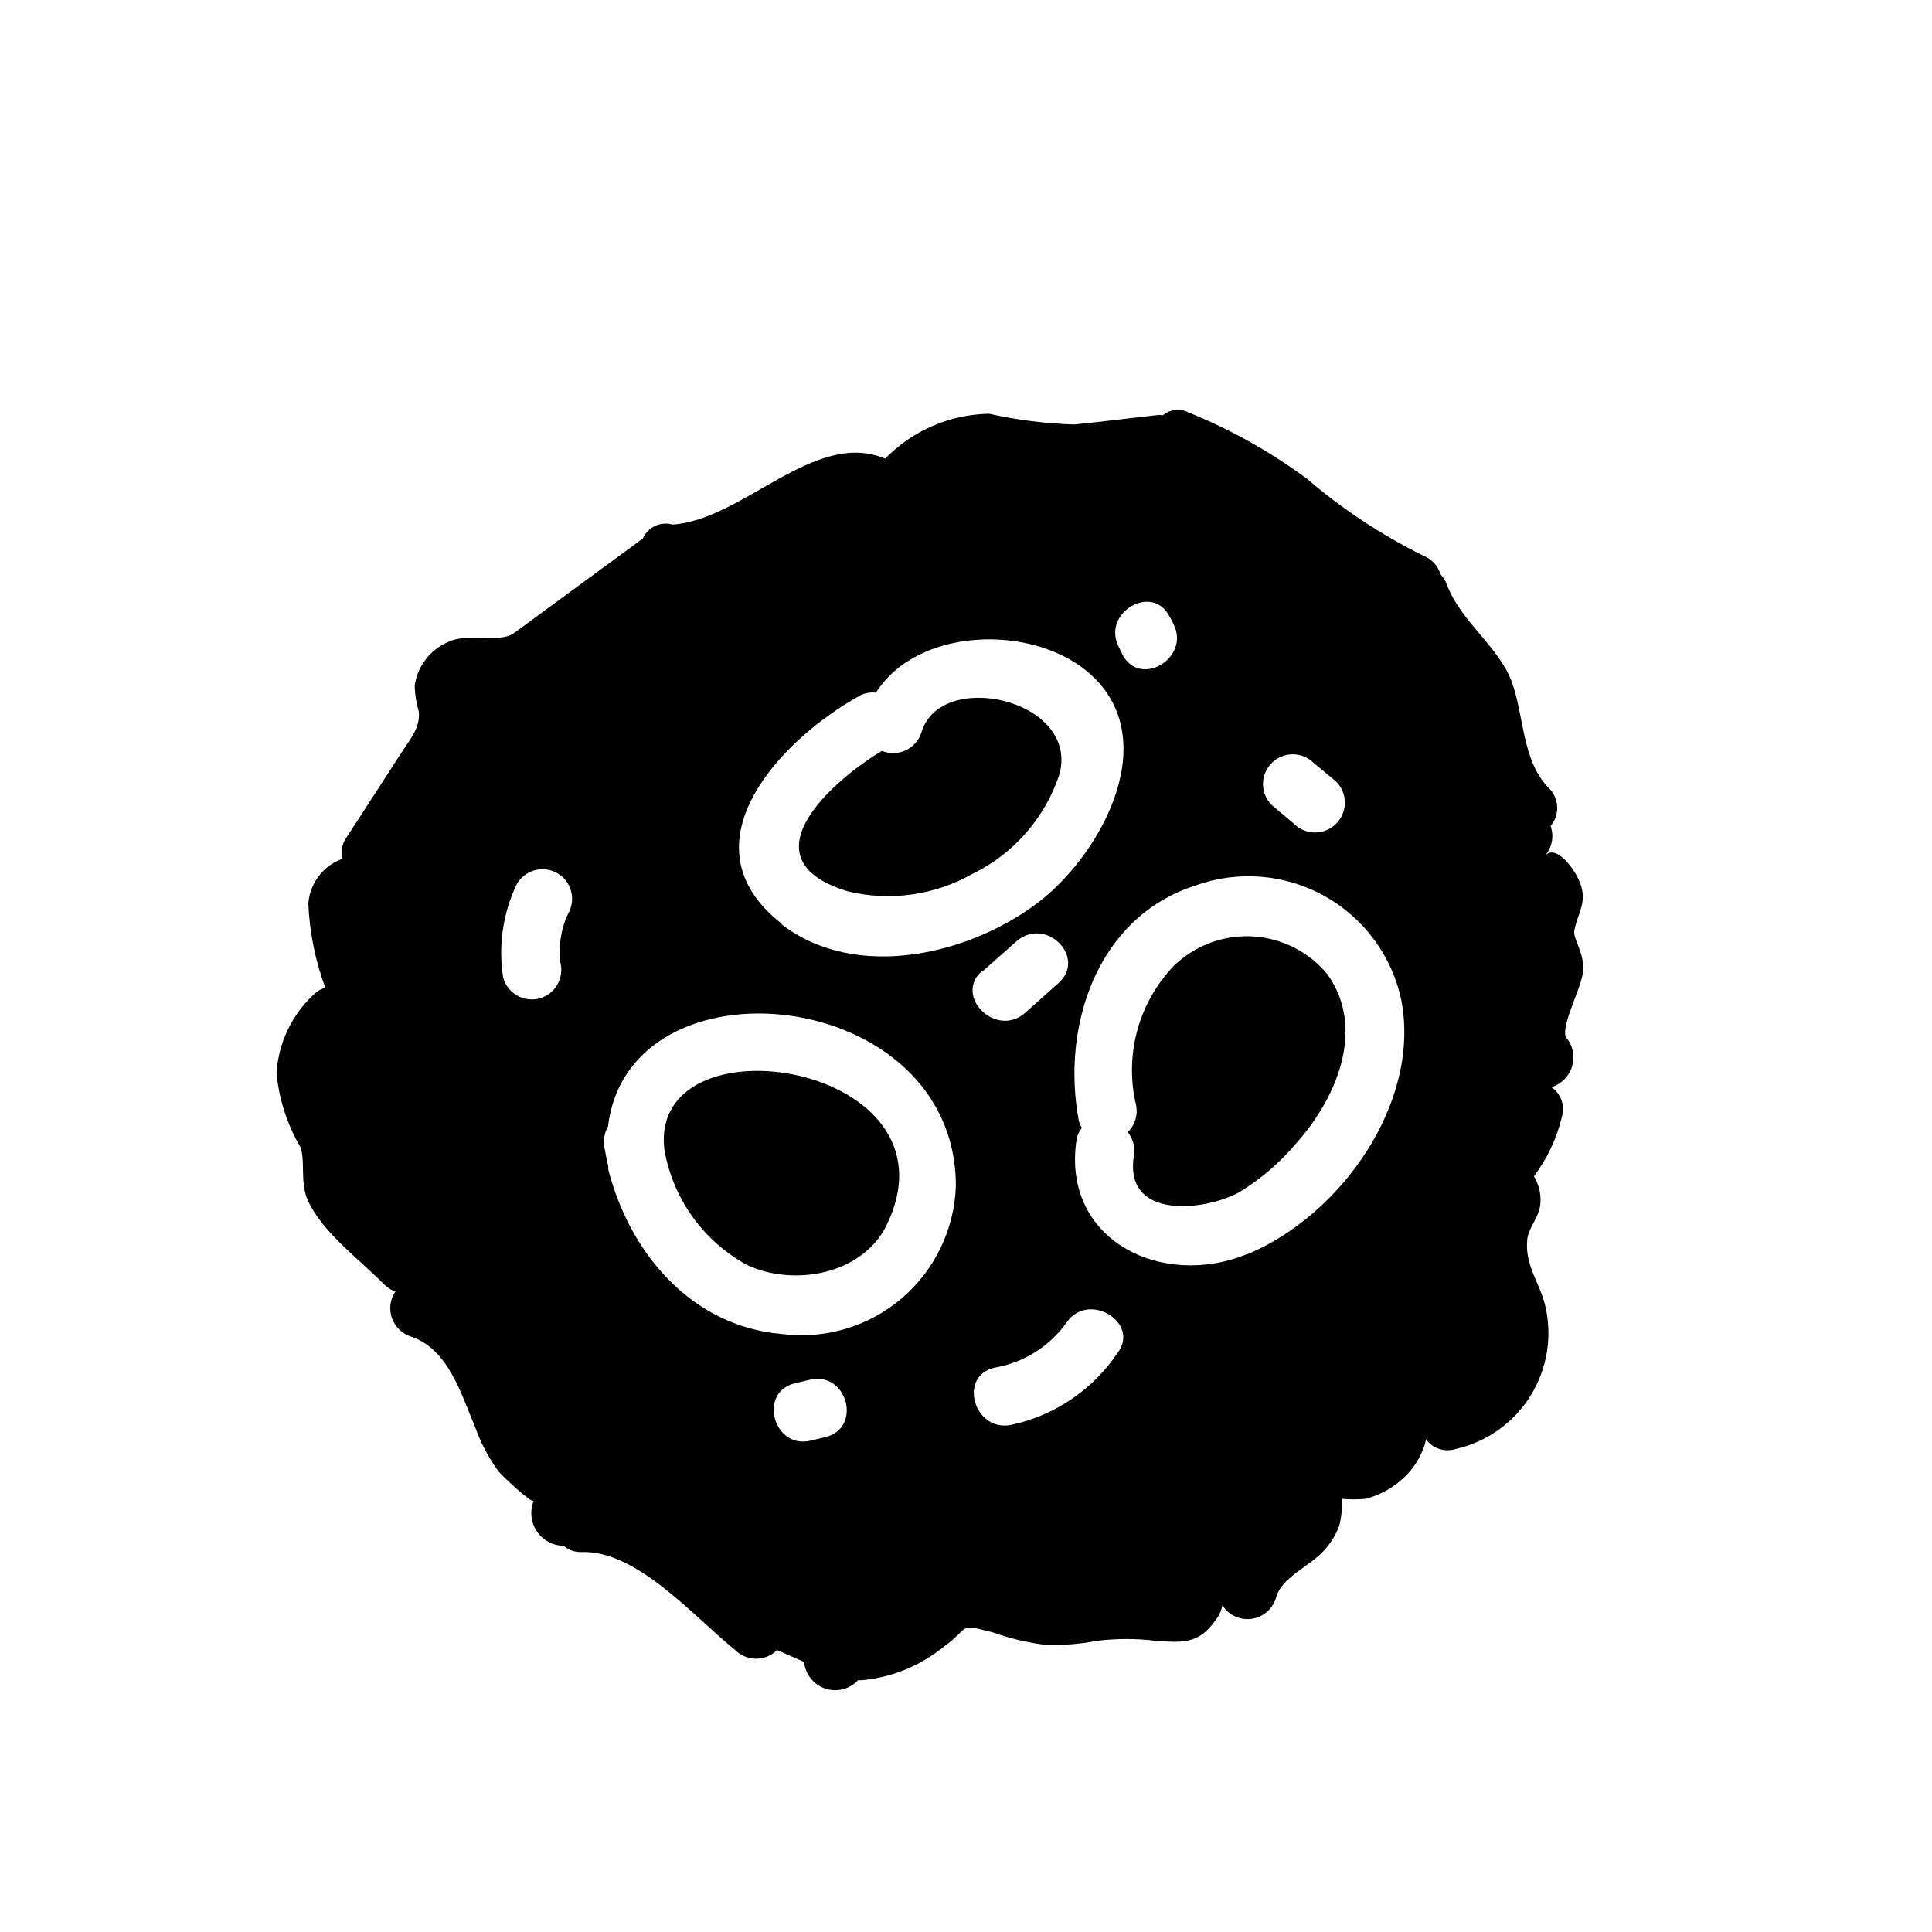 <?xml version="1.0" encoding="UTF-8"?>
<!-- Uploaded to: SVG Repo, www.svgrepo.com, Generator: SVG Repo Mixer Tools -->
<svg fill="#000000" width="800px" height="800px" version="1.1" viewBox="144 144 512 512" xmlns="http://www.w3.org/2000/svg">
 <path d="m388.19 338.12c-0.672 2.086-2.184 3.801-4.168 4.727-1.988 0.926-4.273 0.98-6.305 0.152-13.145 7.871-36.918 28.812-8.973 37.234 11.188 2.68 22.973 1.02 32.984-4.644 11.043-5.387 19.406-15.059 23.145-26.762 4.723-19.684-31.805-27.555-36.684-10.707zm0 0c-0.672 2.086-2.184 3.801-4.168 4.727-1.988 0.926-4.273 0.98-6.305 0.152-13.145 7.871-36.918 28.812-8.973 37.234 11.188 2.68 22.973 1.02 32.984-4.644 11.043-5.387 19.406-15.059 23.145-26.762 4.723-19.684-31.805-27.555-36.684-10.707zm-68.094 110.68c2.285 12.977 10.375 24.195 21.961 30.465 12.359 5.746 30.387 2.519 36.84-10.469 21.102-43.062-63.367-56.207-58.801-19.996zm0 0c2.285 12.977 10.375 24.195 21.961 30.465 12.359 5.746 30.387 2.519 36.84-10.469 21.102-43.062-63.367-56.207-58.801-19.996zm175.62-46.523c-4.805-5.832-11.781-9.449-19.316-10.016-7.535-0.562-14.977 1.973-20.594 7.023-9.922 9.832-13.98 24.133-10.707 37.707 0.492 2.582-0.332 5.238-2.203 7.086 1.426 1.793 2.004 4.121 1.574 6.375-2.598 17.16 19.445 14.328 28.023 9.445v0.004c5.582-3.406 10.578-7.684 14.801-12.676 10.547-11.652 18.969-30.309 8.422-44.949zm0 0c-4.805-5.832-11.781-9.449-19.316-10.016-7.535-0.562-14.977 1.973-20.594 7.023-9.922 9.832-13.98 24.133-10.707 37.707 0.492 2.582-0.332 5.238-2.203 7.086 1.426 1.793 2.004 4.121 1.574 6.375-2.598 17.16 19.445 14.328 28.023 9.445v0.004c5.582-3.406 10.578-7.684 14.801-12.676 10.547-11.652 18.969-30.309 8.422-44.949zm-175.62 46.523c2.285 12.977 10.375 24.195 21.961 30.465 12.359 5.746 30.387 2.519 36.84-10.469 21.102-43.062-63.367-56.207-58.801-19.996zm0 0c2.285 12.977 10.375 24.195 21.961 30.465 12.359 5.746 30.387 2.519 36.84-10.469 21.102-43.062-63.367-56.207-58.801-19.996zm0 0c2.285 12.977 10.375 24.195 21.961 30.465 12.359 5.746 30.387 2.519 36.84-10.469 21.102-43.062-63.367-56.207-58.801-19.996zm68.094-110.68c-0.672 2.086-2.184 3.801-4.168 4.727-1.988 0.926-4.273 0.98-6.305 0.152-13.145 7.871-36.918 28.812-8.973 37.234 11.188 2.68 22.973 1.02 32.984-4.644 11.043-5.387 19.406-15.059 23.145-26.762 4.723-19.684-31.805-27.555-36.684-10.707zm107.53 64.156c-4.805-5.832-11.781-9.449-19.316-10.016-7.535-0.562-14.977 1.973-20.594 7.023-9.922 9.832-13.98 24.133-10.707 37.707 0.492 2.582-0.332 5.238-2.203 7.086 1.426 1.793 2.004 4.121 1.574 6.375-2.598 17.16 19.445 14.328 28.023 9.445v0.004c5.582-3.406 10.578-7.684 14.801-12.676 10.547-11.652 18.969-30.309 8.422-44.949zm0 0c-4.805-5.832-11.781-9.449-19.316-10.016-7.535-0.562-14.977 1.973-20.594 7.023-9.922 9.832-13.98 24.133-10.707 37.707 0.492 2.582-0.332 5.238-2.203 7.086 1.426 1.793 2.004 4.121 1.574 6.375-2.598 17.16 19.445 14.328 28.023 9.445v0.004c5.582-3.406 10.578-7.684 14.801-12.676 10.547-11.652 18.969-30.309 8.422-44.949zm-107.53-64.156c-0.672 2.086-2.184 3.801-4.168 4.727-1.988 0.926-4.273 0.98-6.305 0.152-13.145 7.871-36.918 28.812-8.973 37.234 11.188 2.68 22.973 1.02 32.984-4.644 11.043-5.387 19.406-15.059 23.145-26.762 4.723-19.684-31.805-27.555-36.684-10.707zm-68.094 110.68c2.285 12.977 10.375 24.195 21.961 30.465 12.359 5.746 30.387 2.519 36.84-10.469 21.102-43.062-63.367-56.207-58.801-19.996zm0 0c2.285 12.977 10.375 24.195 21.961 30.465 12.359 5.746 30.387 2.519 36.84-10.469 21.102-43.062-63.367-56.207-58.801-19.996zm68.094-110.68c-0.672 2.086-2.184 3.801-4.168 4.727-1.988 0.926-4.273 0.98-6.305 0.152-13.145 7.871-36.918 28.812-8.973 37.234 11.188 2.68 22.973 1.02 32.984-4.644 11.043-5.387 19.406-15.059 23.145-26.762 4.723-19.684-31.805-27.555-36.684-10.707zm107.53 64.156c-4.805-5.832-11.781-9.449-19.316-10.016-7.535-0.562-14.977 1.973-20.594 7.023-9.922 9.832-13.98 24.133-10.707 37.707 0.492 2.582-0.332 5.238-2.203 7.086 1.426 1.793 2.004 4.121 1.574 6.375-2.598 17.16 19.445 14.328 28.023 9.445v0.004c5.582-3.406 10.578-7.684 14.801-12.676 10.547-11.652 18.969-30.309 8.422-44.949zm0 0c-4.805-5.832-11.781-9.449-19.316-10.016-7.535-0.562-14.977 1.973-20.594 7.023-9.922 9.832-13.98 24.133-10.707 37.707 0.492 2.582-0.332 5.238-2.203 7.086 1.426 1.793 2.004 4.121 1.574 6.375-2.598 17.16 19.445 14.328 28.023 9.445v0.004c5.582-3.406 10.578-7.684 14.801-12.676 10.547-11.652 18.969-30.309 8.422-44.949zm-107.53-64.156c-0.672 2.086-2.184 3.801-4.168 4.727-1.988 0.926-4.273 0.98-6.305 0.152-13.145 7.871-36.918 28.812-8.973 37.234 11.188 2.68 22.973 1.02 32.984-4.644 11.043-5.387 19.406-15.059 23.145-26.762 4.723-19.684-31.805-27.555-36.684-10.707zm-68.094 110.68c2.285 12.977 10.375 24.195 21.961 30.465 12.359 5.746 30.387 2.519 36.84-10.469 21.102-43.062-63.367-56.207-58.801-19.996zm0 0c2.285 12.977 10.375 24.195 21.961 30.465 12.359 5.746 30.387 2.519 36.84-10.469 21.102-43.062-63.367-56.207-58.801-19.996zm68.094-110.68c-0.672 2.086-2.184 3.801-4.168 4.727-1.988 0.926-4.273 0.98-6.305 0.152-13.145 7.871-36.918 28.812-8.973 37.234 11.188 2.68 22.973 1.02 32.984-4.644 11.043-5.387 19.406-15.059 23.145-26.762 4.723-19.684-31.805-27.555-36.684-10.707zm107.53 64.156c-4.805-5.832-11.781-9.449-19.316-10.016-7.535-0.562-14.977 1.973-20.594 7.023-9.922 9.832-13.98 24.133-10.707 37.707 0.492 2.582-0.332 5.238-2.203 7.086 1.426 1.793 2.004 4.121 1.574 6.375-2.598 17.16 19.445 14.328 28.023 9.445v0.004c5.582-3.406 10.578-7.684 14.801-12.676 10.547-11.652 18.969-30.309 8.422-44.949zm0 0c-4.805-5.832-11.781-9.449-19.316-10.016-7.535-0.562-14.977 1.973-20.594 7.023-9.922 9.832-13.98 24.133-10.707 37.707 0.492 2.582-0.332 5.238-2.203 7.086 1.426 1.793 2.004 4.121 1.574 6.375-2.598 17.16 19.445 14.328 28.023 9.445v0.004c5.582-3.406 10.578-7.684 14.801-12.676 10.547-11.652 18.969-30.309 8.422-44.949zm-107.53-64.156c-0.672 2.086-2.184 3.801-4.168 4.727-1.988 0.926-4.273 0.98-6.305 0.152-13.145 7.871-36.918 28.812-8.973 37.234 11.188 2.68 22.973 1.02 32.984-4.644 11.043-5.387 19.406-15.059 23.145-26.762 4.723-19.684-31.805-27.555-36.684-10.707zm-68.094 110.68c2.285 12.977 10.375 24.195 21.961 30.465 12.359 5.746 30.387 2.519 36.84-10.469 21.102-43.062-63.367-56.207-58.801-19.996zm0 0c2.285 12.977 10.375 24.195 21.961 30.465 12.359 5.746 30.387 2.519 36.84-10.469 21.102-43.062-63.367-56.207-58.801-19.996zm68.094-110.68c-0.672 2.086-2.184 3.801-4.168 4.727-1.988 0.926-4.273 0.98-6.305 0.152-13.145 7.871-36.918 28.812-8.973 37.234 11.188 2.68 22.973 1.02 32.984-4.644 11.043-5.387 19.406-15.059 23.145-26.762 4.723-19.684-31.805-27.555-36.684-10.707zm107.53 64.156c-4.805-5.832-11.781-9.449-19.316-10.016-7.535-0.562-14.977 1.973-20.594 7.023-9.922 9.832-13.98 24.133-10.707 37.707 0.492 2.582-0.332 5.238-2.203 7.086 1.426 1.793 2.004 4.121 1.574 6.375-2.598 17.16 19.445 14.328 28.023 9.445v0.004c5.582-3.406 10.578-7.684 14.801-12.676 10.547-11.652 18.969-30.309 8.422-44.949zm0 0c-4.805-5.832-11.781-9.449-19.316-10.016-7.535-0.562-14.977 1.973-20.594 7.023-9.922 9.832-13.98 24.133-10.707 37.707 0.492 2.582-0.332 5.238-2.203 7.086 1.426 1.793 2.004 4.121 1.574 6.375-2.598 17.16 19.445 14.328 28.023 9.445v0.004c5.582-3.406 10.578-7.684 14.801-12.676 10.547-11.652 18.969-30.309 8.422-44.949zm-107.53-64.156c-0.672 2.086-2.184 3.801-4.168 4.727-1.988 0.926-4.273 0.98-6.305 0.152-13.145 7.871-36.918 28.812-8.973 37.234 11.188 2.68 22.973 1.02 32.984-4.644 11.043-5.387 19.406-15.059 23.145-26.762 4.723-19.684-31.805-27.555-36.684-10.707zm-68.094 110.68c2.285 12.977 10.375 24.195 21.961 30.465 12.359 5.746 30.387 2.519 36.84-10.469 21.102-43.062-63.367-56.207-58.801-19.996zm243.48-48.254c0-4.566-2.754-7.871-2.363-9.918 0.867-4.644 3.465-7.398 1.574-12.516-1.34-3.699-6.453-10.629-9.367-7.32l0.004-0.004c1.895-2.156 2.469-5.172 1.496-7.871 2.539-2.996 2.297-7.453-0.555-10.156-7.164-7.398-6.375-19.207-9.84-28.34-3.465-9.133-13.461-15.742-17.16-25.664v0.004c-0.359-0.934-0.895-1.789-1.574-2.519-0.715-2.316-2.457-4.176-4.723-5.039-11.031-5.481-21.344-12.301-30.699-20.309-9.711-7.184-20.293-13.105-31.488-17.633-2.188-1.117-4.828-0.805-6.691 0.785-0.602-0.082-1.211-0.082-1.812 0-7.242 0.789-14.406 1.73-21.648 2.441-7.602-0.223-15.168-1.172-22.59-2.836-10.395 0.172-20.301 4.441-27.555 11.887-18.656-7.871-37.707 16.297-56.363 17.477-3.18-0.91-6.543 0.672-7.871 3.699l-33.457 24.562-0.551 0.395c-3.621 2.914-12.438 0-17.32 2.363v-0.004c-2.418 0.977-4.539 2.574-6.144 4.637-1.602 2.059-2.633 4.508-2.984 7.094 0.07 2.32 0.441 4.621 1.102 6.848 0.395 4.41-2.363 7.32-4.879 11.258-4.801 7.398-9.523 14.801-14.328 22.121-1.145 1.621-1.52 3.664-1.023 5.59-5.106 1.82-8.652 6.481-9.055 11.887 0.328 7.613 1.844 15.129 4.488 22.277-1.293 0.406-2.457 1.137-3.387 2.125-5.633 5.383-9.031 12.691-9.523 20.465 0.633 6.918 2.781 13.613 6.297 19.602 1.34 3.465 0 8.5 1.652 13.383 3.621 8.895 13.934 16.297 20.469 22.984v0.004c0.855 0.887 1.906 1.562 3.07 1.969-1.41 2.074-1.746 4.695-0.906 7.059 0.84 2.363 2.754 4.184 5.156 4.906 9.84 3.387 13.145 15.191 16.766 23.617h0.004c1.488 4.262 3.582 8.293 6.219 11.965 0.707 0.945 8.973 8.816 9.445 7.871-1.094 2.648-0.809 5.672 0.77 8.066 1.574 2.394 4.234 3.856 7.102 3.898 1.363 1.145 3.106 1.734 4.883 1.652 14.641-0.473 29.758 17.238 40.621 25.977l-0.004 0.004c3.07 3.051 8.031 3.051 11.102 0l7.164 3.148c0.305 3.254 2.5 6.019 5.602 7.059 3.098 1.039 6.519 0.152 8.723-2.258 0.445 0.074 0.898 0.074 1.34 0 7.859-0.785 15.309-3.883 21.41-8.895 7.008-4.961 3.305-6.297 13.066-3.699h0.004c4.359 1.543 8.871 2.625 13.461 3.227 4.668 0.211 9.344-0.133 13.934-1.023 5.227-0.652 10.516-0.652 15.742 0 7.871 0.551 11.73 0.707 16.375-6.375v-0.004c0.605-0.926 1.008-1.973 1.18-3.066 1.633 2.594 4.621 4.008 7.664 3.617 3.039-0.387 5.578-2.508 6.508-5.43 1.34-5.59 9.055-8.5 12.676-12.594h-0.004c1.785-1.887 3.176-4.106 4.094-6.535 0.629-2.359 0.867-4.805 0.707-7.242 2.098 0.168 4.203 0.168 6.301 0 4.086-1.07 7.809-3.219 10.781-6.219 2.586-2.644 4.406-5.934 5.277-9.523 1.809 2.441 4.977 3.453 7.871 2.516 8.246-1.867 15.398-6.973 19.84-14.168 4.441-7.199 5.805-15.879 3.777-24.09-1.418-5.668-5.195-10.312-4.723-16.688 0-3.543 3.465-6.453 3.543-10.547h-0.004c0.098-2.379-0.504-4.731-1.73-6.769 3.523-4.688 6.039-10.047 7.398-15.746 0.887-2.945-0.227-6.125-2.754-7.871 2.644-0.824 4.703-2.918 5.477-5.578 0.777-2.66 0.168-5.531-1.621-7.648-1.574-3.148 4.805-14.246 4.566-18.34zm-269.07-14.328c-1.812 3.961-2.519 8.344-2.047 12.672 1.164 4.176-1.266 8.5-5.43 9.684-2.016 0.555-4.168 0.285-5.984-0.746-1.816-1.035-3.144-2.746-3.699-4.762-1.336-8.441-0.074-17.094 3.621-24.797 1.055-1.809 2.781-3.125 4.805-3.656 2.023-0.531 4.176-0.238 5.981 0.82 3.738 2.219 4.973 7.047 2.754 10.785zm186.49-39.988c1.48-1.492 3.492-2.332 5.59-2.332 2.102 0 4.113 0.84 5.59 2.332l5.902 4.879c1.492 1.477 2.332 3.488 2.332 5.59 0 2.098-0.84 4.109-2.332 5.59-1.477 1.488-3.488 2.328-5.586 2.328-2.102 0-4.113-0.84-5.59-2.328l-5.902-4.961h-0.004c-3.051-3.07-3.051-8.027 0-11.098zm-27-38.73c0.387 0.629 0.73 1.285 1.023 1.965 4.488 8.973-9.055 17.004-13.617 7.871l-0.945-1.969c-4.566-8.973 9.051-17 13.539-7.867zm-91.234 217.34-3.938 0.945c-9.84 2.363-14.012-12.832-4.172-15.191l3.938-0.945c9.918-2.363 14.012 12.754 4.172 15.191zm-11.574-27.316c-24.008-2.047-40.305-21.492-45.973-43.531v-0.789 0.004c-0.395-1.812-0.789-3.621-1.102-5.434-0.25-1.824 0.109-3.676 1.023-5.273 5.512-46.129 92.102-37.391 92.18 15.742-0.371 11.531-5.59 22.367-14.371 29.848-8.785 7.481-20.316 10.906-31.758 9.434zm0-108.71c-27-21.02 0-49.043 20.547-60.379 1.336-0.758 2.883-1.062 4.406-0.867 10.863-17.238 40.934-18.262 56.129-5.512 20.23 17.16 4.172 47.23-12.203 60.379-18.418 14.566-49.199 21.887-69.113 6.379zm53.293 12.516 8.895-7.871c7.871-6.769 18.734 4.41 11.098 11.098l-8.816 7.871c-7.789 6.773-18.969-4.562-11.41-11.098zm35.82 101c-6.559 9.887-16.734 16.812-28.34 19.285-9.918 1.969-14.168-13.145-4.25-15.191 7.648-1.34 14.465-5.637 18.969-11.969 5.746-8.344 19.367 0 13.621 7.875zm34.164-25.977c-22.672 9.289-49.121-3.777-45.184-30.23h-0.004c0.18-1.184 0.668-2.297 1.418-3.227-0.344-0.566-0.605-1.176-0.785-1.812-4.723-24.875 4.644-54.004 30.938-62.426h-0.004c11.285-4.059 23.777-3.023 34.242 2.836s17.875 15.965 20.312 27.707c5.117 27.316-16.297 57.074-40.934 67.23zm-18.656-77.145v-0.004c-9.922 9.832-13.98 24.133-10.707 37.707 0.492 2.582-0.332 5.238-2.203 7.086 1.426 1.793 2.004 4.121 1.574 6.375-2.598 17.16 19.445 14.328 28.023 9.445 5.574-3.379 10.57-7.633 14.801-12.594 10.547-11.809 18.973-30.465 8.422-45.105-4.828-5.812-11.816-9.398-19.352-9.934s-14.961 2.027-20.559 7.098zm-67.621-61.09c-0.672 2.086-2.184 3.801-4.168 4.727-1.988 0.926-4.273 0.98-6.305 0.152-13.145 7.871-36.918 28.812-8.973 37.234 11.188 2.68 22.973 1.02 32.984-4.644 11.043-5.387 19.406-15.059 23.145-26.762 4.723-19.684-31.805-27.555-36.684-10.707zm-68.094 110.68c2.285 12.977 10.375 24.195 21.961 30.465 12.359 5.746 30.387 2.519 36.84-10.469 21.102-43.062-63.367-56.207-58.801-19.996zm0 0c2.285 12.977 10.375 24.195 21.961 30.465 12.359 5.746 30.387 2.519 36.84-10.469 21.102-43.062-63.367-56.207-58.801-19.996zm68.094-110.68c-0.672 2.086-2.184 3.801-4.168 4.727-1.988 0.926-4.273 0.98-6.305 0.152-13.145 7.871-36.918 28.812-8.973 37.234 11.188 2.68 22.973 1.02 32.984-4.644 11.043-5.387 19.406-15.059 23.145-26.762 4.723-19.684-31.805-27.555-36.684-10.707zm107.53 64.156c-4.805-5.832-11.781-9.449-19.316-10.016-7.535-0.562-14.977 1.973-20.594 7.023-9.922 9.832-13.98 24.133-10.707 37.707 0.492 2.582-0.332 5.238-2.203 7.086 1.426 1.793 2.004 4.121 1.574 6.375-2.598 17.16 19.445 14.328 28.023 9.445v0.004c5.582-3.406 10.578-7.684 14.801-12.676 10.547-11.652 18.969-30.309 8.422-44.949zm0 0c-4.805-5.832-11.781-9.449-19.316-10.016-7.535-0.562-14.977 1.973-20.594 7.023-9.922 9.832-13.98 24.133-10.707 37.707 0.492 2.582-0.332 5.238-2.203 7.086 1.426 1.793 2.004 4.121 1.574 6.375-2.598 17.16 19.445 14.328 28.023 9.445v0.004c5.582-3.406 10.578-7.684 14.801-12.676 10.547-11.652 18.969-30.309 8.422-44.949zm-107.53-64.156c-0.672 2.086-2.184 3.801-4.168 4.727-1.988 0.926-4.273 0.98-6.305 0.152-13.145 7.871-36.918 28.812-8.973 37.234 11.188 2.68 22.973 1.02 32.984-4.644 11.043-5.387 19.406-15.059 23.145-26.762 4.723-19.684-31.805-27.555-36.684-10.707zm-68.094 110.68c2.285 12.977 10.375 24.195 21.961 30.465 12.359 5.746 30.387 2.519 36.84-10.469 21.102-43.062-63.367-56.207-58.801-19.996zm0 0c2.285 12.977 10.375 24.195 21.961 30.465 12.359 5.746 30.387 2.519 36.84-10.469 21.102-43.062-63.367-56.207-58.801-19.996zm68.094-110.68c-0.672 2.086-2.184 3.801-4.168 4.727-1.988 0.926-4.273 0.98-6.305 0.152-13.145 7.871-36.918 28.812-8.973 37.234 11.188 2.68 22.973 1.02 32.984-4.644 11.043-5.387 19.406-15.059 23.145-26.762 4.723-19.684-31.805-27.555-36.684-10.707zm107.53 64.156c-4.805-5.832-11.781-9.449-19.316-10.016-7.535-0.562-14.977 1.973-20.594 7.023-9.922 9.832-13.98 24.133-10.707 37.707 0.492 2.582-0.332 5.238-2.203 7.086 1.426 1.793 2.004 4.121 1.574 6.375-2.598 17.16 19.445 14.328 28.023 9.445v0.004c5.582-3.406 10.578-7.684 14.801-12.676 10.547-11.652 18.969-30.309 8.422-44.949zm0 0c-4.805-5.832-11.781-9.449-19.316-10.016-7.535-0.562-14.977 1.973-20.594 7.023-9.922 9.832-13.98 24.133-10.707 37.707 0.492 2.582-0.332 5.238-2.203 7.086 1.426 1.793 2.004 4.121 1.574 6.375-2.598 17.16 19.445 14.328 28.023 9.445v0.004c5.582-3.406 10.578-7.684 14.801-12.676 10.547-11.652 18.969-30.309 8.422-44.949zm-107.53-64.156c-0.672 2.086-2.184 3.801-4.168 4.727-1.988 0.926-4.273 0.98-6.305 0.152-13.145 7.871-36.918 28.812-8.973 37.234 11.188 2.68 22.973 1.02 32.984-4.644 11.043-5.387 19.406-15.059 23.145-26.762 4.723-19.684-31.805-27.555-36.684-10.707zm-68.094 110.68c2.285 12.977 10.375 24.195 21.961 30.465 12.359 5.746 30.387 2.519 36.84-10.469 21.102-43.062-63.367-56.207-58.801-19.996zm0 0c2.285 12.977 10.375 24.195 21.961 30.465 12.359 5.746 30.387 2.519 36.84-10.469 21.102-43.062-63.367-56.207-58.801-19.996zm68.094-110.68c-0.672 2.086-2.184 3.801-4.168 4.727-1.988 0.926-4.273 0.98-6.305 0.152-13.145 7.871-36.918 28.812-8.973 37.234 11.188 2.68 22.973 1.02 32.984-4.644 11.043-5.387 19.406-15.059 23.145-26.762 4.723-19.684-31.805-27.555-36.684-10.707zm107.53 64.156c-4.805-5.832-11.781-9.449-19.316-10.016-7.535-0.562-14.977 1.973-20.594 7.023-9.922 9.832-13.98 24.133-10.707 37.707 0.492 2.582-0.332 5.238-2.203 7.086 1.426 1.793 2.004 4.121 1.574 6.375-2.598 17.16 19.445 14.328 28.023 9.445v0.004c5.582-3.406 10.578-7.684 14.801-12.676 10.547-11.652 18.969-30.309 8.422-44.949zm0 0c-4.805-5.832-11.781-9.449-19.316-10.016-7.535-0.562-14.977 1.973-20.594 7.023-9.922 9.832-13.98 24.133-10.707 37.707 0.492 2.582-0.332 5.238-2.203 7.086 1.426 1.793 2.004 4.121 1.574 6.375-2.598 17.16 19.445 14.328 28.023 9.445v0.004c5.582-3.406 10.578-7.684 14.801-12.676 10.547-11.652 18.969-30.309 8.422-44.949zm-107.53-64.156c-0.672 2.086-2.184 3.801-4.168 4.727-1.988 0.926-4.273 0.98-6.305 0.152-13.145 7.871-36.918 28.812-8.973 37.234 11.188 2.68 22.973 1.02 32.984-4.644 11.043-5.387 19.406-15.059 23.145-26.762 4.723-19.684-31.805-27.555-36.684-10.707zm-68.094 110.68c2.285 12.977 10.375 24.195 21.961 30.465 12.359 5.746 30.387 2.519 36.84-10.469 21.102-43.062-63.367-56.207-58.801-19.996zm0 0c2.285 12.977 10.375 24.195 21.961 30.465 12.359 5.746 30.387 2.519 36.84-10.469 21.102-43.062-63.367-56.207-58.801-19.996zm68.094-110.68c-0.672 2.086-2.184 3.801-4.168 4.727-1.988 0.926-4.273 0.98-6.305 0.152-13.145 7.871-36.918 28.812-8.973 37.234 11.188 2.68 22.973 1.02 32.984-4.644 11.043-5.387 19.406-15.059 23.145-26.762 4.723-19.684-31.805-27.555-36.684-10.707zm0 0c-0.672 2.086-2.184 3.801-4.168 4.727-1.988 0.926-4.273 0.98-6.305 0.152-13.145 7.871-36.918 28.812-8.973 37.234 11.188 2.68 22.973 1.02 32.984-4.644 11.043-5.387 19.406-15.059 23.145-26.762 4.723-19.684-31.805-27.555-36.684-10.707zm-68.094 110.68c2.285 12.977 10.375 24.195 21.961 30.465 12.359 5.746 30.387 2.519 36.84-10.469 21.102-43.062-63.367-56.207-58.801-19.996z"/>
</svg>